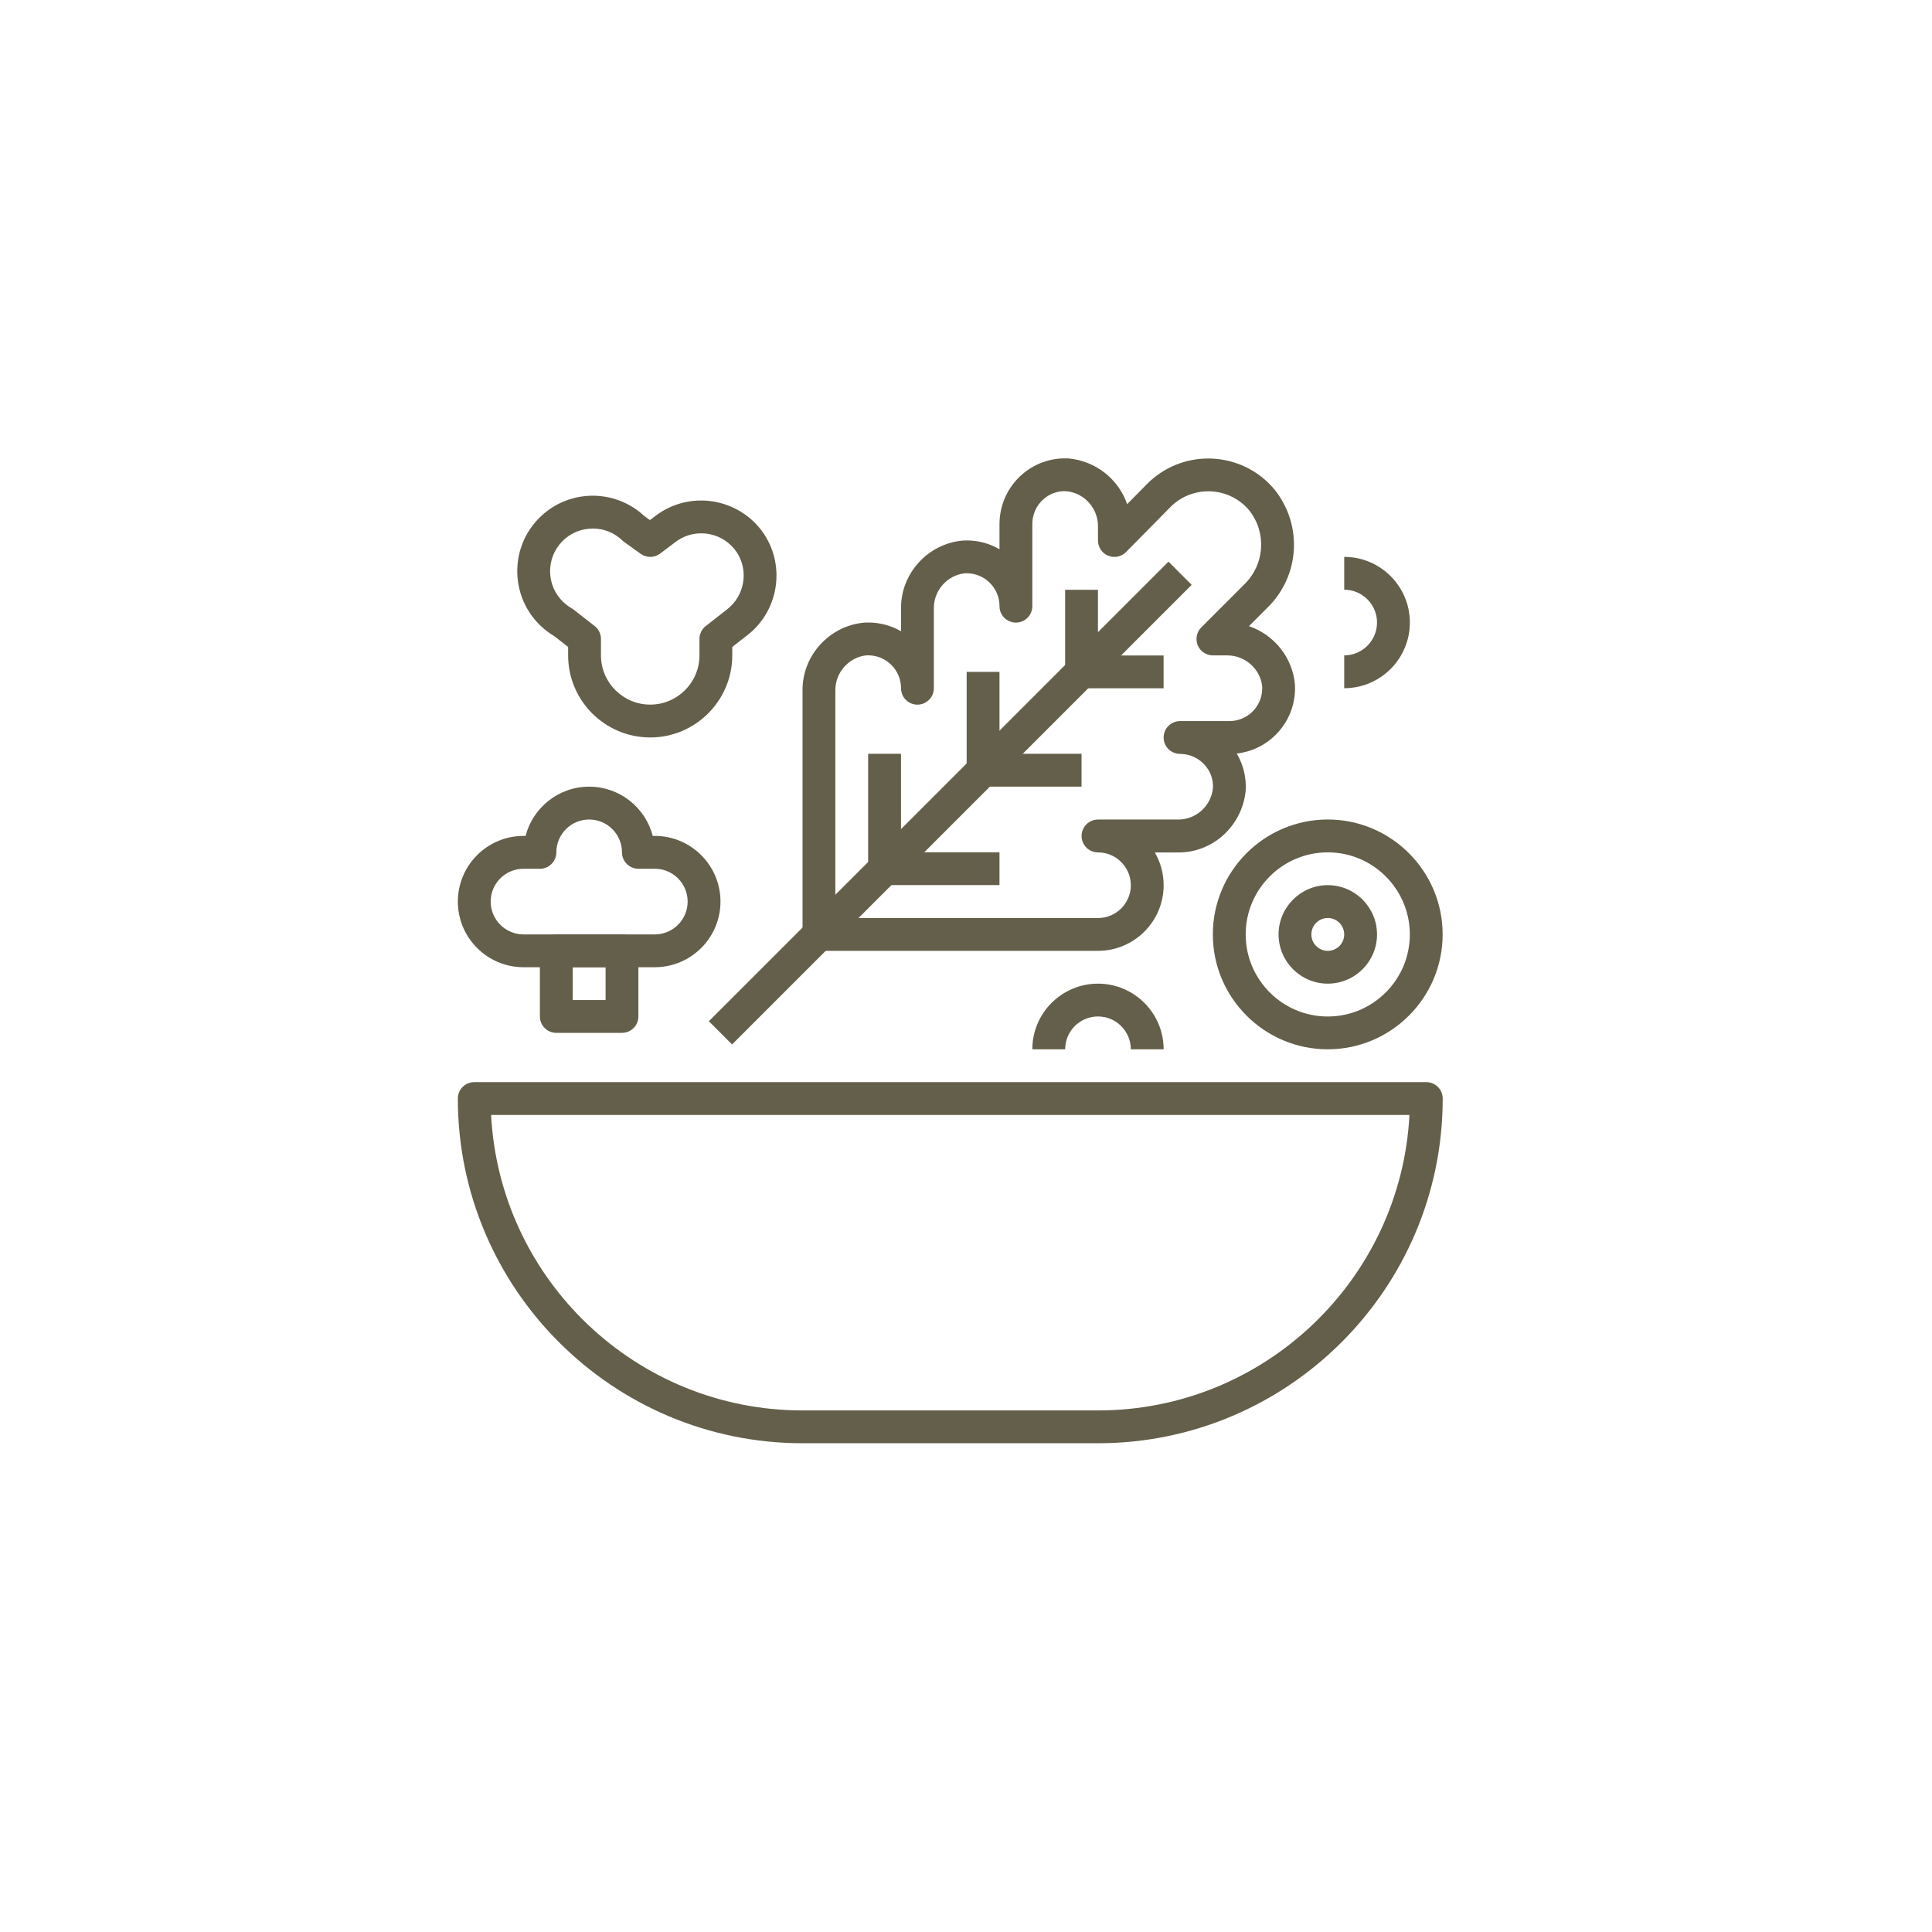 <svg width="51" height="51" viewBox="0 0 51 51" fill="none" xmlns="http://www.w3.org/2000/svg">
<path d="M37.651 28.566H12.519C12.28 28.566 12.086 28.759 12.086 28.999C12.086 34.016 16.168 38.098 21.185 38.098H28.985C34.002 38.098 38.084 34.016 38.084 28.999C38.084 28.759 37.891 28.566 37.651 28.566ZM28.985 37.232H21.185C16.791 37.232 13.19 33.771 12.964 29.432H37.206C36.98 33.771 33.379 37.232 28.985 37.232Z" fill="#645F4A"/>
<path d="M34.186 18.17C34.186 18.139 34.185 18.107 34.182 18.059C34.115 17.34 33.621 16.75 32.969 16.529L33.46 16.038C34.31 15.205 34.396 13.872 33.651 12.931C32.854 11.962 31.417 11.825 30.449 12.621C30.394 12.667 30.34 12.715 30.287 12.768L29.754 13.309C29.531 12.66 28.939 12.17 28.21 12.102C27.251 12.05 26.438 12.786 26.387 13.741C26.385 13.772 26.384 13.804 26.384 13.835V14.499C26.13 14.351 25.835 14.267 25.52 14.266C25.488 14.266 25.456 14.267 25.408 14.27C24.482 14.356 23.769 15.152 23.785 16.075V16.664C23.525 16.514 23.228 16.433 22.92 16.433C22.889 16.433 22.857 16.433 22.809 16.436C21.882 16.522 21.169 17.318 21.185 18.241V24.667C21.185 24.907 21.379 25.1 21.618 25.1H28.984C29.94 25.1 30.718 24.323 30.717 23.368C30.717 23.053 30.633 22.757 30.484 22.502H31.07C32.001 22.527 32.797 21.804 32.884 20.861C32.902 20.508 32.814 20.174 32.647 19.891C33.036 19.848 33.396 19.675 33.676 19.396C34.004 19.069 34.185 18.634 34.186 18.17ZM33.065 18.782C32.901 18.945 32.684 19.035 32.452 19.035C32.452 19.035 32.451 19.035 32.451 19.035H31.151C30.911 19.035 30.717 19.229 30.717 19.468C30.717 19.707 30.911 19.901 31.151 19.901L31.198 19.903C31.676 19.928 32.043 20.337 32.019 20.797C31.975 21.275 31.57 21.645 31.077 21.634H28.984C28.745 21.634 28.551 21.829 28.551 22.068C28.551 22.307 28.745 22.501 28.984 22.501C29.462 22.501 29.851 22.89 29.851 23.368C29.851 23.846 29.462 24.234 28.984 24.234H22.051V18.234C22.043 17.754 22.411 17.344 22.872 17.3L22.919 17.299C23.396 17.3 23.784 17.688 23.785 18.165V18.168C23.785 18.407 23.978 18.601 24.217 18.601C24.457 18.601 24.651 18.407 24.651 18.168V16.067C24.643 15.588 25.011 15.177 25.472 15.134L25.519 15.133C25.996 15.133 26.384 15.522 26.384 15.999V16.001C26.384 16.241 26.578 16.435 26.817 16.435C27.056 16.435 27.251 16.241 27.251 16.002V13.835L27.252 13.787C27.278 13.31 27.677 12.942 28.147 12.966C28.625 13.011 28.993 13.421 28.984 13.909V14.269C28.984 14.444 29.09 14.603 29.253 14.669C29.415 14.736 29.603 14.698 29.726 14.572L30.901 13.38C30.933 13.348 30.966 13.318 31 13.29C31.6 12.797 32.489 12.883 32.978 13.475C33.44 14.061 33.387 14.896 32.851 15.422L31.711 16.562C31.587 16.686 31.55 16.872 31.617 17.034C31.684 17.196 31.842 17.301 32.017 17.301H32.377C32.386 17.301 32.393 17.301 32.4 17.301C32.873 17.301 33.275 17.666 33.318 18.122L33.319 18.17C33.319 18.401 33.228 18.619 33.065 18.782Z" fill="#645F4A"/>
<path d="M30.845 14.826L18.712 26.958L19.325 27.571L31.457 15.439L30.845 14.826Z" fill="#645F4A"/>
<path d="M28.983 15.569H28.117V17.736H28.983V15.569Z" fill="#645F4A"/>
<path d="M26.384 17.736H25.517V20.336H26.384V17.736Z" fill="#645F4A"/>
<path d="M23.784 19.898H22.917V22.931H23.784V19.898Z" fill="#645F4A"/>
<path d="M30.716 17.303H28.55V18.169H30.716V17.303Z" fill="#645F4A"/>
<path d="M28.55 19.898H25.951V20.765H28.55V19.898Z" fill="#645F4A"/>
<path d="M26.384 22.498H23.351V23.364H26.384V22.498Z" fill="#645F4A"/>
<path d="M20.173 14.103C20.173 14.102 20.172 14.101 20.171 14.1C19.56 13.185 18.317 12.936 17.402 13.547C17.373 13.566 17.345 13.586 17.313 13.61L17.157 13.729L17.007 13.621C16.214 12.881 14.968 12.911 14.213 13.694C13.843 14.077 13.645 14.582 13.655 15.114C13.665 15.647 13.881 16.143 14.264 16.513C14.375 16.62 14.499 16.715 14.632 16.793L14.997 17.078V17.3C14.997 18.495 15.969 19.467 17.164 19.467C18.358 19.467 19.33 18.494 19.33 17.3V17.078L19.713 16.779C20.543 16.149 20.744 14.973 20.173 14.103ZM19.185 16.092L18.63 16.526C18.525 16.608 18.464 16.734 18.464 16.867V17.3C18.464 18.017 17.88 18.6 17.164 18.6C16.447 18.6 15.864 18.017 15.864 17.3V16.867C15.864 16.734 15.803 16.608 15.697 16.526L15.143 16.092C15.126 16.079 15.108 16.068 15.09 16.057C15.009 16.011 14.934 15.954 14.866 15.889C14.649 15.68 14.527 15.399 14.521 15.099C14.516 14.798 14.628 14.513 14.837 14.296C15.057 14.067 15.352 13.952 15.648 13.952C15.93 13.952 16.212 14.056 16.43 14.268C16.445 14.281 16.46 14.295 16.477 14.307L16.911 14.619C17.065 14.73 17.274 14.728 17.426 14.613L17.883 14.269C18.134 14.101 18.435 14.042 18.732 14.1C19.027 14.159 19.282 14.33 19.45 14.58C19.771 15.071 19.657 15.733 19.185 16.092Z" fill="#645F4A"/>
<path d="M35.484 14.7V15.567C35.962 15.567 36.35 15.956 36.35 16.433C36.35 16.911 35.962 17.3 35.484 17.3V18.167C36.44 18.167 37.217 17.389 37.217 16.433C37.217 15.478 36.44 14.7 35.484 14.7Z" fill="#645F4A"/>
<path d="M28.984 25.966C28.028 25.966 27.251 26.743 27.251 27.699H28.118C28.118 27.221 28.506 26.832 28.984 26.832C29.462 26.832 29.851 27.221 29.851 27.699H30.717C30.717 26.743 29.94 25.966 28.984 25.966Z" fill="#645F4A"/>
<path d="M17.286 22.066H17.231C17.038 21.319 16.359 20.766 15.552 20.766C14.746 20.766 14.067 21.319 13.874 22.066H13.819C12.863 22.066 12.086 22.843 12.086 23.799C12.086 24.755 12.863 25.532 13.819 25.532H17.286C18.241 25.532 19.019 24.755 19.019 23.799C19.019 22.843 18.241 22.066 17.286 22.066ZM17.286 24.666H13.819C13.341 24.666 12.953 24.277 12.953 23.799C12.953 23.322 13.341 22.933 13.819 22.933H14.252C14.492 22.933 14.686 22.739 14.686 22.5C14.686 22.022 15.075 21.633 15.552 21.633C16.03 21.633 16.419 22.022 16.419 22.5C16.419 22.739 16.613 22.933 16.852 22.933H17.286C17.764 22.933 18.152 23.322 18.152 23.799C18.152 24.277 17.764 24.666 17.286 24.666Z" fill="#645F4A"/>
<path d="M16.419 24.666H14.686C14.446 24.666 14.252 24.86 14.252 25.099V26.832C14.252 27.072 14.446 27.265 14.686 27.265H16.419C16.658 27.265 16.852 27.072 16.852 26.832V25.099C16.852 24.86 16.658 24.666 16.419 24.666ZM15.986 26.399H15.119V25.532H15.986L15.986 26.399Z" fill="#645F4A"/>
<path d="M35.05 23.366C34.334 23.366 33.751 23.95 33.751 24.666C33.751 25.383 34.334 25.966 35.05 25.966C35.767 25.966 36.35 25.383 36.35 24.666C36.35 23.95 35.767 23.366 35.05 23.366ZM35.05 25.1C34.811 25.1 34.617 24.905 34.617 24.667C34.617 24.428 34.811 24.233 35.05 24.233C35.289 24.233 35.484 24.427 35.484 24.667C35.484 24.906 35.289 25.1 35.05 25.1Z" fill="#645F4A"/>
<path d="M35.049 21.633C33.377 21.633 32.016 22.994 32.016 24.666C32.016 26.339 33.377 27.699 35.049 27.699C36.721 27.699 38.082 26.339 38.082 24.666C38.082 22.994 36.721 21.633 35.049 21.633ZM35.049 26.833C33.855 26.833 32.883 25.861 32.883 24.667C32.883 23.472 33.855 22.5 35.049 22.5C36.244 22.5 37.216 23.472 37.216 24.667C37.216 25.861 36.244 26.833 35.049 26.833Z" fill="#645F4A"/>
</svg>

